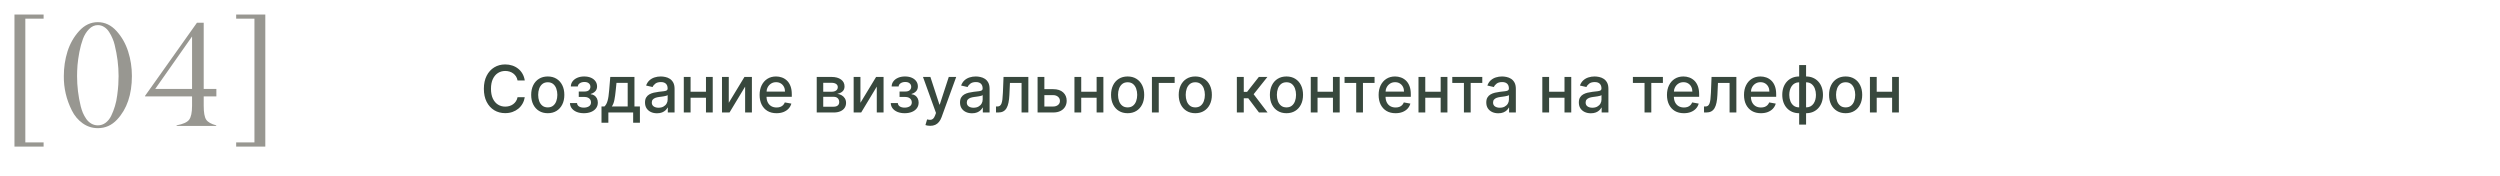 <?xml version="1.0" encoding="UTF-8"?> <svg xmlns="http://www.w3.org/2000/svg" width="1489" height="105" viewBox="0 0 1489 105" fill="none"><path d="M312.557 47.944H308.255C308.089 47.025 307.782 46.216 307.331 45.517C306.881 44.819 306.329 44.226 305.676 43.739C305.024 43.251 304.293 42.884 303.484 42.635C302.684 42.387 301.834 42.263 300.933 42.263C299.306 42.263 297.849 42.672 296.562 43.49C295.284 44.308 294.273 45.508 293.529 47.089C292.793 48.67 292.426 50.601 292.426 52.88C292.426 55.178 292.793 57.118 293.529 58.699C294.273 60.28 295.289 61.475 296.576 62.284C297.863 63.093 299.311 63.498 300.919 63.498C301.811 63.498 302.657 63.378 303.456 63.139C304.265 62.891 304.996 62.528 305.649 62.05C306.302 61.572 306.853 60.988 307.303 60.299C307.763 59.6 308.08 58.8 308.255 57.9L312.557 57.913C312.327 59.301 311.881 60.579 311.219 61.746C310.567 62.905 309.726 63.907 308.696 64.752C307.676 65.589 306.508 66.237 305.194 66.697C303.879 67.156 302.445 67.386 300.892 67.386C298.447 67.386 296.268 66.807 294.356 65.649C292.444 64.481 290.936 62.813 289.833 60.643C288.739 58.474 288.192 55.886 288.192 52.88C288.192 49.865 288.744 47.278 289.847 45.117C290.95 42.948 292.458 41.284 294.37 40.126C296.282 38.958 298.456 38.375 300.892 38.375C302.39 38.375 303.787 38.591 305.084 39.023C306.389 39.446 307.561 40.071 308.6 40.898C309.638 41.716 310.498 42.718 311.178 43.904C311.858 45.081 312.318 46.427 312.557 47.944ZM326.246 67.427C324.26 67.427 322.527 66.972 321.047 66.062C319.567 65.152 318.418 63.879 317.6 62.243C316.782 60.607 316.373 58.695 316.373 56.507C316.373 54.31 316.782 52.389 317.6 50.743C318.418 49.098 319.567 47.82 321.047 46.91C322.527 46 324.26 45.545 326.246 45.545C328.231 45.545 329.964 46 331.444 46.91C332.924 47.82 334.073 49.098 334.891 50.743C335.709 52.389 336.118 54.31 336.118 56.507C336.118 58.695 335.709 60.607 334.891 62.243C334.073 63.879 332.924 65.152 331.444 66.062C329.964 66.972 328.231 67.427 326.246 67.427ZM326.259 63.967C327.546 63.967 328.613 63.626 329.458 62.946C330.304 62.266 330.929 61.36 331.334 60.23C331.747 59.099 331.954 57.853 331.954 56.493C331.954 55.142 331.747 53.901 331.334 52.77C330.929 51.63 330.304 50.716 329.458 50.026C328.613 49.337 327.546 48.992 326.259 48.992C324.963 48.992 323.888 49.337 323.033 50.026C322.187 50.716 321.558 51.63 321.144 52.77C320.739 53.901 320.537 55.142 320.537 56.493C320.537 57.853 320.739 59.099 321.144 60.23C321.558 61.36 322.187 62.266 323.033 62.946C323.888 63.626 324.963 63.967 326.259 63.967ZM339.466 61.402H343.685C343.74 62.266 344.131 62.932 344.857 63.401C345.592 63.87 346.544 64.104 347.711 64.104C348.897 64.104 349.908 63.852 350.745 63.346C351.581 62.831 351.999 62.036 351.999 60.961C351.999 60.317 351.839 59.756 351.517 59.278C351.204 58.791 350.759 58.414 350.179 58.148C349.609 57.881 348.934 57.748 348.152 57.748H344.705V54.508H348.152C349.32 54.508 350.193 54.241 350.772 53.708C351.351 53.175 351.641 52.508 351.641 51.708C351.641 50.844 351.328 50.15 350.703 49.626C350.087 49.093 349.228 48.827 348.125 48.827C347.003 48.827 346.07 49.079 345.326 49.585C344.581 50.081 344.19 50.725 344.154 51.515H339.99C340.017 50.33 340.376 49.291 341.065 48.399C341.764 47.498 342.701 46.8 343.878 46.303C345.064 45.798 346.41 45.545 347.918 45.545C349.49 45.545 350.85 45.798 351.999 46.303C353.149 46.809 354.036 47.507 354.661 48.399C355.295 49.291 355.612 50.316 355.612 51.474C355.612 52.641 355.263 53.597 354.564 54.342C353.875 55.077 352.974 55.606 351.862 55.928V56.148C352.68 56.203 353.406 56.452 354.04 56.893C354.674 57.334 355.171 57.918 355.529 58.644C355.888 59.37 356.067 60.193 356.067 61.112C356.067 62.408 355.709 63.53 354.992 64.477C354.284 65.424 353.3 66.154 352.041 66.669C350.791 67.175 349.361 67.427 347.753 67.427C346.19 67.427 344.788 67.184 343.547 66.697C342.315 66.2 341.336 65.502 340.61 64.601C339.893 63.7 339.512 62.634 339.466 61.402ZM358.256 73.108V63.429H359.98C360.421 63.024 360.793 62.542 361.097 61.981C361.409 61.42 361.671 60.754 361.883 59.982C362.103 59.209 362.287 58.309 362.434 57.279C362.581 56.24 362.71 55.054 362.82 53.721L363.482 45.821H377.877V63.429H381.132V73.108H377.105V67H362.338V73.108H358.256ZM364.392 63.429H373.851V49.35H367.177L366.736 53.721C366.525 55.946 366.258 57.877 365.936 59.513C365.615 61.14 365.1 62.445 364.392 63.429ZM391.325 67.469C389.983 67.469 388.769 67.221 387.685 66.724C386.6 66.219 385.74 65.488 385.106 64.532C384.481 63.576 384.168 62.404 384.168 61.016C384.168 59.821 384.398 58.837 384.858 58.065C385.318 57.293 385.938 56.681 386.719 56.231C387.501 55.781 388.374 55.441 389.339 55.211C390.304 54.981 391.288 54.806 392.29 54.687C393.559 54.54 394.588 54.42 395.379 54.328C396.169 54.227 396.744 54.066 397.102 53.846C397.461 53.625 397.64 53.267 397.64 52.77V52.674C397.64 51.469 397.3 50.536 396.62 49.874C395.949 49.213 394.947 48.882 393.614 48.882C392.226 48.882 391.132 49.19 390.332 49.806C389.541 50.412 388.994 51.088 388.691 51.833L384.817 50.95C385.276 49.663 385.947 48.624 386.83 47.834C387.721 47.034 388.746 46.455 389.905 46.096C391.063 45.729 392.281 45.545 393.559 45.545C394.404 45.545 395.301 45.646 396.247 45.848C397.203 46.041 398.095 46.4 398.922 46.924C399.759 47.448 400.444 48.197 400.977 49.171C401.51 50.136 401.777 51.391 401.777 52.936V67H397.75V64.104H397.585C397.318 64.638 396.918 65.162 396.385 65.676C395.852 66.191 395.167 66.618 394.331 66.959C393.494 67.299 392.492 67.469 391.325 67.469ZM392.221 64.159C393.361 64.159 394.335 63.934 395.144 63.484C395.962 63.033 396.583 62.445 397.006 61.719C397.438 60.983 397.654 60.198 397.654 59.361V56.631C397.507 56.778 397.222 56.916 396.799 57.045C396.385 57.164 395.912 57.27 395.379 57.362C394.845 57.444 394.326 57.523 393.821 57.596C393.315 57.66 392.892 57.716 392.552 57.762C391.752 57.863 391.021 58.033 390.36 58.272C389.707 58.511 389.183 58.855 388.788 59.306C388.402 59.747 388.209 60.336 388.209 61.071C388.209 62.091 388.585 62.863 389.339 63.387C390.093 63.902 391.054 64.159 392.221 64.159ZM421.622 54.632V58.203H410.15V54.632H421.622ZM411.308 45.821V67H407.268V45.821H411.308ZM424.504 45.821V67H420.477V45.821H424.504ZM434.059 61.222L443.394 45.821H447.834V67H443.794V51.584L434.501 67H430.019V45.821H434.059V61.222ZM462.505 67.427C460.419 67.427 458.622 66.982 457.114 66.09C455.616 65.189 454.457 63.925 453.639 62.298C452.83 60.662 452.426 58.745 452.426 56.548C452.426 54.379 452.83 52.467 453.639 50.812C454.457 49.157 455.597 47.866 457.059 46.938C458.53 46.009 460.249 45.545 462.216 45.545C463.411 45.545 464.569 45.742 465.691 46.138C466.812 46.533 467.819 47.154 468.71 47.999C469.602 48.845 470.305 49.943 470.82 51.295C471.335 52.637 471.592 54.269 471.592 56.19V57.651H454.756V54.563H467.552C467.552 53.478 467.331 52.517 466.89 51.681C466.449 50.835 465.828 50.169 465.029 49.681C464.238 49.194 463.31 48.951 462.243 48.951C461.085 48.951 460.074 49.236 459.21 49.806C458.355 50.366 457.693 51.102 457.224 52.012C456.765 52.913 456.535 53.892 456.535 54.949V57.362C456.535 58.777 456.783 59.982 457.279 60.974C457.785 61.967 458.488 62.725 459.389 63.249C460.29 63.764 461.343 64.022 462.547 64.022C463.328 64.022 464.04 63.911 464.684 63.691C465.327 63.461 465.884 63.121 466.352 62.67C466.821 62.22 467.18 61.664 467.428 61.002L471.33 61.705C471.018 62.854 470.457 63.861 469.648 64.725C468.848 65.58 467.842 66.246 466.628 66.724C465.424 67.193 464.05 67.427 462.505 67.427ZM486.442 67V45.821H495.226C497.616 45.821 499.51 46.331 500.907 47.351C502.304 48.362 503.003 49.737 503.003 51.474C503.003 52.715 502.607 53.699 501.817 54.425C501.026 55.151 499.978 55.638 498.673 55.886C499.62 55.997 500.489 56.282 501.279 56.741C502.07 57.192 502.704 57.798 503.182 58.561C503.669 59.324 503.913 60.234 503.913 61.291C503.913 62.413 503.623 63.406 503.044 64.27C502.465 65.125 501.624 65.796 500.521 66.283C499.427 66.761 498.108 67 496.563 67H486.442ZM490.317 63.553H496.563C497.584 63.553 498.383 63.309 498.963 62.822C499.542 62.335 499.831 61.673 499.831 60.837C499.831 59.853 499.542 59.081 498.963 58.52C498.383 57.95 497.584 57.665 496.563 57.665H490.317V63.553ZM490.317 54.645H495.267C496.039 54.645 496.701 54.535 497.253 54.314C497.814 54.094 498.241 53.781 498.535 53.377C498.838 52.963 498.99 52.476 498.99 51.915C498.99 51.097 498.655 50.458 497.984 49.999C497.313 49.539 496.393 49.309 495.226 49.309H490.317V54.645ZM512.475 61.222L521.81 45.821H526.25V67H522.21V51.584L512.917 67H508.435V45.821H512.475V61.222ZM530.539 61.402H534.758C534.813 62.266 535.204 62.932 535.93 63.401C536.665 63.87 537.617 64.104 538.784 64.104C539.97 64.104 540.981 63.852 541.818 63.346C542.654 62.831 543.073 62.036 543.073 60.961C543.073 60.317 542.912 59.756 542.59 59.278C542.277 58.791 541.832 58.414 541.252 58.148C540.683 57.881 540.007 57.748 539.226 57.748H535.778V54.508H539.226C540.393 54.508 541.266 54.241 541.845 53.708C542.425 53.175 542.714 52.508 542.714 51.708C542.714 50.844 542.402 50.15 541.776 49.626C541.161 49.093 540.301 48.827 539.198 48.827C538.076 48.827 537.143 49.079 536.399 49.585C535.654 50.081 535.264 50.725 535.227 51.515H531.063C531.09 50.33 531.449 49.291 532.138 48.399C532.837 47.498 533.774 46.8 534.951 46.303C536.137 45.798 537.484 45.545 538.991 45.545C540.563 45.545 541.924 45.798 543.073 46.303C544.222 46.809 545.109 47.507 545.734 48.399C546.368 49.291 546.685 50.316 546.685 51.474C546.685 52.641 546.336 53.597 545.637 54.342C544.948 55.077 544.047 55.606 542.935 55.928V56.148C543.753 56.203 544.479 56.452 545.113 56.893C545.748 57.334 546.244 57.918 546.602 58.644C546.961 59.37 547.14 60.193 547.14 61.112C547.14 62.408 546.782 63.53 546.065 64.477C545.357 65.424 544.373 66.154 543.114 66.669C541.864 67.175 540.434 67.427 538.826 67.427C537.263 67.427 535.861 67.184 534.62 66.697C533.388 66.2 532.409 65.502 531.683 64.601C530.966 63.7 530.585 62.634 530.539 61.402ZM554.004 74.942C553.388 74.942 552.827 74.892 552.321 74.791C551.816 74.699 551.439 74.598 551.191 74.487L552.183 71.109C552.937 71.311 553.608 71.399 554.197 71.371C554.785 71.343 555.304 71.123 555.755 70.709C556.214 70.296 556.619 69.62 556.968 68.682L557.478 67.276L549.729 45.821H554.141L559.505 62.257H559.726L565.09 45.821H569.516L560.788 69.827C560.383 70.93 559.868 71.863 559.243 72.626C558.618 73.398 557.874 73.977 557.009 74.363C556.145 74.749 555.143 74.942 554.004 74.942ZM578.947 67.469C577.605 67.469 576.392 67.221 575.307 66.724C574.222 66.219 573.363 65.488 572.729 64.532C572.103 63.576 571.791 62.404 571.791 61.016C571.791 59.821 572.021 58.837 572.48 58.065C572.94 57.293 573.56 56.681 574.342 56.231C575.123 55.781 575.996 55.441 576.962 55.211C577.927 54.981 578.91 54.806 579.912 54.687C581.181 54.54 582.211 54.42 583.001 54.328C583.792 54.227 584.366 54.066 584.725 53.846C585.083 53.625 585.262 53.267 585.262 52.77V52.674C585.262 51.469 584.922 50.536 584.242 49.874C583.571 49.213 582.569 48.882 581.236 48.882C579.848 48.882 578.754 49.19 577.954 49.806C577.164 50.412 576.617 51.088 576.314 51.833L572.439 50.95C572.899 49.663 573.57 48.624 574.452 47.834C575.344 47.034 576.369 46.455 577.527 46.096C578.685 45.729 579.903 45.545 581.181 45.545C582.027 45.545 582.923 45.646 583.87 45.848C584.826 46.041 585.717 46.4 586.545 46.924C587.381 47.448 588.066 48.197 588.599 49.171C589.132 50.136 589.399 51.391 589.399 52.936V67H585.373V64.104H585.207C584.941 64.638 584.541 65.162 584.008 65.676C583.475 66.191 582.79 66.618 581.953 66.959C581.117 67.299 580.115 67.469 578.947 67.469ZM579.844 64.159C580.983 64.159 581.958 63.934 582.767 63.484C583.585 63.033 584.205 62.445 584.628 61.719C585.06 60.983 585.276 60.198 585.276 59.361V56.631C585.129 56.778 584.844 56.916 584.421 57.045C584.008 57.164 583.534 57.27 583.001 57.362C582.468 57.444 581.949 57.523 581.443 57.596C580.937 57.66 580.515 57.716 580.174 57.762C579.375 57.863 578.644 58.033 577.982 58.272C577.329 58.511 576.805 58.855 576.41 59.306C576.024 59.747 575.831 60.336 575.831 61.071C575.831 62.091 576.208 62.863 576.962 63.387C577.715 63.902 578.676 64.159 579.844 64.159ZM593.222 67L593.208 63.429H593.967C594.555 63.429 595.047 63.305 595.442 63.056C595.846 62.799 596.177 62.367 596.435 61.76C596.692 61.154 596.89 60.317 597.028 59.251C597.166 58.175 597.267 56.824 597.331 55.197L597.703 45.821H612.485V67H608.445V49.378H601.523L601.192 56.576C601.109 58.322 600.93 59.848 600.654 61.154C600.387 62.459 599.997 63.548 599.482 64.421C598.967 65.286 598.305 65.934 597.496 66.366C596.688 66.789 595.704 67 594.546 67H593.222ZM621.085 53.101H627.235C629.827 53.101 631.822 53.745 633.219 55.031C634.617 56.318 635.315 57.978 635.315 60.009C635.315 61.333 635.003 62.523 634.378 63.58C633.753 64.638 632.838 65.474 631.634 66.09C630.43 66.697 628.963 67 627.235 67H617.983V45.821H622.023V63.443H627.235C628.421 63.443 629.395 63.135 630.158 62.519C630.921 61.894 631.303 61.098 631.303 60.133C631.303 59.113 630.921 58.281 630.158 57.638C629.395 56.985 628.421 56.658 627.235 56.658H621.085V53.101ZM654.292 54.632V58.203H642.82V54.632H654.292ZM643.978 45.821V67H639.938V45.821H643.978ZM657.174 45.821V67H653.148V45.821H657.174ZM671.611 67.427C669.625 67.427 667.892 66.972 666.412 66.062C664.932 65.152 663.783 63.879 662.965 62.243C662.147 60.607 661.738 58.695 661.738 56.507C661.738 54.31 662.147 52.389 662.965 50.743C663.783 49.098 664.932 47.82 666.412 46.91C667.892 46 669.625 45.545 671.611 45.545C673.596 45.545 675.329 46 676.809 46.91C678.289 47.82 679.438 49.098 680.256 50.743C681.074 52.389 681.483 54.31 681.483 56.507C681.483 58.695 681.074 60.607 680.256 62.243C679.438 63.879 678.289 65.152 676.809 66.062C675.329 66.972 673.596 67.427 671.611 67.427ZM671.624 63.967C672.911 63.967 673.978 63.626 674.823 62.946C675.669 62.266 676.294 61.36 676.699 60.23C677.112 59.099 677.319 57.853 677.319 56.493C677.319 55.142 677.112 53.901 676.699 52.77C676.294 51.63 675.669 50.716 674.823 50.026C673.978 49.337 672.911 48.992 671.624 48.992C670.328 48.992 669.253 49.337 668.398 50.026C667.552 50.716 666.922 51.63 666.509 52.77C666.104 53.901 665.902 55.142 665.902 56.493C665.902 57.853 666.104 59.099 666.509 60.23C666.922 61.36 667.552 62.266 668.398 62.946C669.253 63.626 670.328 63.967 671.624 63.967ZM699.626 45.821V49.378H690.153V67H686.085V45.821H699.626ZM711.918 67.427C709.933 67.427 708.2 66.972 706.72 66.062C705.24 65.152 704.091 63.879 703.273 62.243C702.455 60.607 702.046 58.695 702.046 56.507C702.046 54.31 702.455 52.389 703.273 50.743C704.091 49.098 705.24 47.82 706.72 46.91C708.2 46 709.933 45.545 711.918 45.545C713.904 45.545 715.637 46 717.117 46.91C718.597 47.82 719.746 49.098 720.564 50.743C721.382 52.389 721.791 54.31 721.791 56.507C721.791 58.695 721.382 60.607 720.564 62.243C719.746 63.879 718.597 65.152 717.117 66.062C715.637 66.972 713.904 67.427 711.918 67.427ZM711.932 63.967C713.219 63.967 714.285 63.626 715.131 62.946C715.977 62.266 716.602 61.36 717.006 60.23C717.42 59.099 717.627 57.853 717.627 56.493C717.627 55.142 717.42 53.901 717.006 52.77C716.602 51.63 715.977 50.716 715.131 50.026C714.285 49.337 713.219 48.992 711.932 48.992C710.636 48.992 709.56 49.337 708.706 50.026C707.86 50.716 707.23 51.63 706.817 52.77C706.412 53.901 706.21 55.142 706.21 56.493C706.21 57.853 706.412 59.099 706.817 60.23C707.23 61.36 707.86 62.266 708.706 62.946C709.56 63.626 710.636 63.967 711.932 63.967ZM736.669 67V45.821H740.792V54.7H742.777L749.768 45.821H754.87L746.666 56.121L754.967 67H749.851L743.467 58.534H740.792V67H736.669ZM766.218 67.427C764.233 67.427 762.5 66.972 761.02 66.062C759.54 65.152 758.391 63.879 757.573 62.243C756.754 60.607 756.345 58.695 756.345 56.507C756.345 54.31 756.754 52.389 757.573 50.743C758.391 49.098 759.54 47.82 761.02 46.91C762.5 46 764.233 45.545 766.218 45.545C768.204 45.545 769.936 46 771.416 46.91C772.896 47.82 774.045 49.098 774.864 50.743C775.682 52.389 776.091 54.31 776.091 56.507C776.091 58.695 775.682 60.607 774.864 62.243C774.045 63.879 772.896 65.152 771.416 66.062C769.936 66.972 768.204 67.427 766.218 67.427ZM766.232 63.967C767.519 63.967 768.585 63.626 769.431 62.946C770.277 62.266 770.902 61.36 771.306 60.23C771.72 59.099 771.927 57.853 771.927 56.493C771.927 55.142 771.72 53.901 771.306 52.77C770.902 51.63 770.277 50.716 769.431 50.026C768.585 49.337 767.519 48.992 766.232 48.992C764.936 48.992 763.86 49.337 763.005 50.026C762.16 50.716 761.53 51.63 761.116 52.77C760.712 53.901 760.51 55.142 760.51 56.493C760.51 57.853 760.712 59.099 761.116 60.23C761.53 61.36 762.16 62.266 763.005 62.946C763.86 63.626 764.936 63.967 766.232 63.967ZM795.047 54.632V58.203H783.575V54.632H795.047ZM784.733 45.821V67H780.693V45.821H784.733ZM797.929 45.821V67H793.902V45.821H797.929ZM800.817 49.378V45.821H818.687V49.378H811.779V67H807.753V49.378H800.817ZM831.19 67.427C829.104 67.427 827.307 66.982 825.799 66.09C824.301 65.189 823.142 63.925 822.324 62.298C821.515 60.662 821.111 58.745 821.111 56.548C821.111 54.379 821.515 52.467 822.324 50.812C823.142 49.157 824.282 47.866 825.744 46.938C827.215 46.009 828.934 45.545 830.901 45.545C832.096 45.545 833.254 45.742 834.376 46.138C835.497 46.533 836.504 47.154 837.395 47.999C838.287 48.845 838.99 49.943 839.505 51.295C840.02 52.637 840.277 54.269 840.277 56.19V57.651H823.441V54.563H836.237C836.237 53.478 836.016 52.517 835.575 51.681C835.134 50.835 834.513 50.169 833.714 49.681C832.923 49.194 831.995 48.951 830.928 48.951C829.77 48.951 828.759 49.236 827.895 49.806C827.04 50.366 826.378 51.102 825.909 52.012C825.45 52.913 825.22 53.892 825.22 54.949V57.362C825.22 58.777 825.468 59.982 825.964 60.974C826.47 61.967 827.173 62.725 828.074 63.249C828.975 63.764 830.027 64.022 831.232 64.022C832.013 64.022 832.725 63.911 833.369 63.691C834.012 63.461 834.569 63.121 835.037 62.67C835.506 62.22 835.865 61.664 836.113 61.002L840.015 61.705C839.703 62.854 839.142 63.861 838.333 64.725C837.533 65.58 836.527 66.246 835.313 66.724C834.109 67.193 832.735 67.427 831.19 67.427ZM859.205 54.632V58.203H847.733V54.632H859.205ZM848.892 45.821V67H844.851V45.821H848.892ZM862.087 45.821V67H858.061V45.821H862.087ZM864.976 49.378V45.821H882.846V49.378H875.938V67H871.912V49.378H864.976ZM892.384 67.469C891.042 67.469 889.829 67.221 888.744 66.724C887.66 66.219 886.8 65.488 886.166 64.532C885.541 63.576 885.228 62.404 885.228 61.016C885.228 59.821 885.458 58.837 885.918 58.065C886.377 57.293 886.998 56.681 887.779 56.231C888.56 55.781 889.434 55.441 890.399 55.211C891.364 54.981 892.348 54.806 893.35 54.687C894.618 54.54 895.648 54.42 896.438 54.328C897.229 54.227 897.803 54.066 898.162 53.846C898.52 53.625 898.7 53.267 898.7 52.77V52.674C898.7 51.469 898.36 50.536 897.679 49.874C897.008 49.213 896.006 48.882 894.673 48.882C893.285 48.882 892.191 49.19 891.392 49.806C890.601 50.412 890.054 51.088 889.751 51.833L885.876 50.95C886.336 49.663 887.007 48.624 887.889 47.834C888.781 47.034 889.806 46.455 890.964 46.096C892.122 45.729 893.34 45.545 894.618 45.545C895.464 45.545 896.36 45.646 897.307 45.848C898.263 46.041 899.155 46.4 899.982 46.924C900.819 47.448 901.503 48.197 902.037 49.171C902.57 50.136 902.836 51.391 902.836 52.936V67H898.81V64.104H898.645C898.378 64.638 897.978 65.162 897.445 65.676C896.912 66.191 896.227 66.618 895.39 66.959C894.554 67.299 893.552 67.469 892.384 67.469ZM893.281 64.159C894.421 64.159 895.395 63.934 896.204 63.484C897.022 63.033 897.643 62.445 898.065 61.719C898.497 60.983 898.713 60.198 898.713 59.361V56.631C898.566 56.778 898.281 56.916 897.859 57.045C897.445 57.164 896.971 57.27 896.438 57.362C895.905 57.444 895.386 57.523 894.88 57.596C894.375 57.66 893.952 57.716 893.612 57.762C892.812 57.863 892.081 58.033 891.419 58.272C890.767 58.511 890.243 58.855 889.847 59.306C889.461 59.747 889.268 60.336 889.268 61.071C889.268 62.091 889.645 62.863 890.399 63.387C891.153 63.902 892.113 64.159 893.281 64.159ZM932.958 54.632V58.203H921.485V54.632H932.958ZM922.644 45.821V67H918.604V45.821H922.644ZM935.839 45.821V67H931.813V45.821H935.839ZM947.518 67.469C946.176 67.469 944.963 67.221 943.878 66.724C942.794 66.219 941.934 65.488 941.3 64.532C940.675 63.576 940.362 62.404 940.362 61.016C940.362 59.821 940.592 58.837 941.052 58.065C941.511 57.293 942.132 56.681 942.913 56.231C943.694 55.781 944.568 55.441 945.533 55.211C946.498 54.981 947.482 54.806 948.484 54.687C949.752 54.54 950.782 54.42 951.572 54.328C952.363 54.227 952.937 54.066 953.296 53.846C953.654 53.625 953.834 53.267 953.834 52.77V52.674C953.834 51.469 953.494 50.536 952.813 49.874C952.142 49.213 951.14 48.882 949.807 48.882C948.419 48.882 947.325 49.19 946.526 49.806C945.735 50.412 945.188 51.088 944.885 51.833L941.01 50.95C941.47 49.663 942.141 48.624 943.023 47.834C943.915 47.034 944.94 46.455 946.098 46.096C947.257 45.729 948.475 45.545 949.752 45.545C950.598 45.545 951.494 45.646 952.441 45.848C953.397 46.041 954.289 46.4 955.116 46.924C955.953 47.448 956.637 48.197 957.171 49.171C957.704 50.136 957.97 51.391 957.97 52.936V67H953.944V64.104H953.779C953.512 64.638 953.112 65.162 952.579 65.676C952.046 66.191 951.361 66.618 950.524 66.959C949.688 67.299 948.686 67.469 947.518 67.469ZM948.415 64.159C949.555 64.159 950.529 63.934 951.338 63.484C952.156 63.033 952.777 62.445 953.199 61.719C953.631 60.983 953.847 60.198 953.847 59.361V56.631C953.7 56.778 953.415 56.916 952.993 57.045C952.579 57.164 952.106 57.27 951.572 57.362C951.039 57.444 950.52 57.523 950.014 57.596C949.509 57.66 949.086 57.716 948.746 57.762C947.946 57.863 947.215 58.033 946.553 58.272C945.901 58.511 945.377 58.855 944.981 59.306C944.595 59.747 944.402 60.336 944.402 61.071C944.402 62.091 944.779 62.863 945.533 63.387C946.287 63.902 947.247 64.159 948.415 64.159ZM972.552 49.378V45.821H990.422V49.378H983.514V67H979.488V49.378H972.552ZM1002.92 67.427C1000.84 67.427 999.041 66.982 997.533 66.09C996.035 65.189 994.877 63.925 994.059 62.298C993.25 60.662 992.845 58.745 992.845 56.548C992.845 54.379 993.25 52.467 994.059 50.812C994.877 49.157 996.017 47.866 997.478 46.938C998.949 46.009 1000.67 45.545 1002.64 45.545C1003.83 45.545 1004.99 45.742 1006.11 46.138C1007.23 46.533 1008.24 47.154 1009.13 47.999C1010.02 48.845 1010.72 49.943 1011.24 51.295C1011.75 52.637 1012.01 54.269 1012.01 56.19V57.651H995.176V54.563H1007.97C1007.97 53.478 1007.75 52.517 1007.31 51.681C1006.87 50.835 1006.25 50.169 1005.45 49.681C1004.66 49.194 1003.73 48.951 1002.66 48.951C1001.5 48.951 1000.49 49.236 999.629 49.806C998.774 50.366 998.113 51.102 997.644 52.012C997.184 52.913 996.954 53.892 996.954 54.949V57.362C996.954 58.777 997.203 59.982 997.699 60.974C998.205 61.967 998.908 62.725 999.809 63.249C1000.71 63.764 1001.76 64.022 1002.97 64.022C1003.75 64.022 1004.46 63.911 1005.1 63.691C1005.75 63.461 1006.3 63.121 1006.77 62.67C1007.24 62.22 1007.6 61.664 1007.85 61.002L1011.75 61.705C1011.44 62.854 1010.88 63.861 1010.07 64.725C1009.27 65.58 1008.26 66.246 1007.05 66.724C1005.84 67.193 1004.47 67.427 1002.92 67.427ZM1014.92 67L1014.9 63.429H1015.66C1016.25 63.429 1016.74 63.305 1017.14 63.056C1017.54 62.799 1017.87 62.367 1018.13 61.76C1018.39 61.154 1018.59 60.317 1018.72 59.251C1018.86 58.175 1018.96 56.824 1019.03 55.197L1019.4 45.821H1034.18V67H1030.14V49.378H1023.22L1022.89 56.576C1022.8 58.322 1022.63 59.848 1022.35 61.154C1022.08 62.459 1021.69 63.548 1021.18 64.421C1020.66 65.286 1020 65.934 1019.19 66.366C1018.38 66.789 1017.4 67 1016.24 67H1014.92ZM1048.81 67.427C1046.72 67.427 1044.92 66.982 1043.42 66.09C1041.92 65.189 1040.76 63.925 1039.94 62.298C1039.13 60.662 1038.73 58.745 1038.73 56.548C1038.73 54.379 1039.13 52.467 1039.94 50.812C1040.76 49.157 1041.9 47.866 1043.36 46.938C1044.83 46.009 1046.55 45.545 1048.52 45.545C1049.71 45.545 1050.87 45.742 1051.99 46.138C1053.11 46.533 1054.12 47.154 1055.01 47.999C1055.9 48.845 1056.61 49.943 1057.12 51.295C1057.64 52.637 1057.89 54.269 1057.89 56.19V57.651H1041.06V54.563H1053.85C1053.85 53.478 1053.63 52.517 1053.19 51.681C1052.75 50.835 1052.13 50.169 1051.33 49.681C1050.54 49.194 1049.61 48.951 1048.54 48.951C1047.39 48.951 1046.38 49.236 1045.51 49.806C1044.66 50.366 1043.99 51.102 1043.53 52.012C1043.07 52.913 1042.84 53.892 1042.84 54.949V57.362C1042.84 58.777 1043.08 59.982 1043.58 60.974C1044.09 61.967 1044.79 62.725 1045.69 63.249C1046.59 63.764 1047.64 64.022 1048.85 64.022C1049.63 64.022 1050.34 63.911 1050.99 63.691C1051.63 63.461 1052.18 63.121 1052.65 62.67C1053.12 62.22 1053.48 61.664 1053.73 61.002L1057.63 61.705C1057.32 62.854 1056.76 63.861 1055.95 64.725C1055.15 65.58 1054.14 66.246 1052.93 66.724C1051.73 67.193 1050.35 67.427 1048.81 67.427ZM1071.58 74.212V38.761H1075.7V74.212H1071.58ZM1071.58 67.427C1070.08 67.427 1068.72 67.17 1067.49 66.655C1066.26 66.131 1065.19 65.387 1064.3 64.421C1063.41 63.456 1062.72 62.303 1062.23 60.961C1061.76 59.618 1061.52 58.134 1061.52 56.507C1061.52 54.861 1061.76 53.368 1062.23 52.026C1062.72 50.683 1063.41 49.53 1064.3 48.565C1065.19 47.599 1066.26 46.855 1067.49 46.331C1068.72 45.807 1070.08 45.545 1071.58 45.545H1072.6V67.427H1071.58ZM1071.58 63.953H1072.16V49.02H1071.58C1070.59 49.02 1069.73 49.222 1068.99 49.626C1068.25 50.022 1067.64 50.569 1067.16 51.267C1066.67 51.957 1066.3 52.752 1066.05 53.653C1065.81 54.553 1065.69 55.505 1065.69 56.507C1065.69 57.849 1065.91 59.085 1066.34 60.216C1066.77 61.337 1067.43 62.243 1068.3 62.932C1069.17 63.613 1070.27 63.953 1071.58 63.953ZM1075.7 67.427H1074.67V45.545H1075.7C1077.2 45.545 1078.57 45.807 1079.8 46.331C1081.03 46.855 1082.09 47.599 1082.97 48.565C1083.86 49.53 1084.55 50.683 1085.03 52.026C1085.51 53.368 1085.76 54.861 1085.76 56.507C1085.76 58.134 1085.51 59.618 1085.03 60.961C1084.55 62.303 1083.86 63.456 1082.97 64.421C1082.09 65.387 1081.03 66.131 1079.8 66.655C1078.57 67.17 1077.2 67.427 1075.7 67.427ZM1075.7 63.953C1076.7 63.953 1077.56 63.76 1078.3 63.374C1079.03 62.978 1079.64 62.436 1080.13 61.746C1080.62 61.048 1080.98 60.253 1081.22 59.361C1081.46 58.46 1081.58 57.509 1081.58 56.507C1081.58 55.174 1081.36 53.942 1080.93 52.812C1080.51 51.672 1079.86 50.757 1078.99 50.068C1078.11 49.369 1077.02 49.02 1075.7 49.02H1075.11V63.953H1075.7ZM1099.26 67.427C1097.27 67.427 1095.54 66.972 1094.06 66.062C1092.58 65.152 1091.43 63.879 1090.61 62.243C1089.8 60.607 1089.39 58.695 1089.39 56.507C1089.39 54.31 1089.8 52.389 1090.61 50.743C1091.43 49.098 1092.58 47.82 1094.06 46.91C1095.54 46 1097.27 45.545 1099.26 45.545C1101.24 45.545 1102.98 46 1104.46 46.91C1105.94 47.82 1107.09 49.098 1107.9 50.743C1108.72 52.389 1109.13 54.31 1109.13 56.507C1109.13 58.695 1108.72 60.607 1107.9 62.243C1107.09 63.879 1105.94 65.152 1104.46 66.062C1102.98 66.972 1101.24 67.427 1099.26 67.427ZM1099.27 63.967C1100.56 63.967 1101.63 63.626 1102.47 62.946C1103.32 62.266 1103.94 61.36 1104.35 60.23C1104.76 59.099 1104.97 57.853 1104.97 56.493C1104.97 55.142 1104.76 53.901 1104.35 52.77C1103.94 51.63 1103.32 50.716 1102.47 50.026C1101.63 49.337 1100.56 48.992 1099.27 48.992C1097.98 48.992 1096.9 49.337 1096.05 50.026C1095.2 50.716 1094.57 51.63 1094.16 52.77C1093.75 53.901 1093.55 55.142 1093.55 56.493C1093.55 57.853 1093.75 59.099 1094.16 60.23C1094.57 61.36 1095.2 62.266 1096.05 62.946C1096.9 63.626 1097.98 63.967 1099.27 63.967ZM1128.09 54.632V58.203H1116.62V54.632H1128.09ZM1117.77 45.821V67H1113.73V45.821H1117.77ZM1130.97 45.821V67H1126.94V45.821H1130.97Z" fill="#38483D"></path><path d="M25.972 84.814V87.3H8.614V8.656H25.972V11.099H15.086V84.814H25.972ZM58.287 74.657C60.001 74.657 61.544 74.143 62.916 73.114C64.287 72.086 65.401 70.686 66.258 68.914C67.116 67.143 67.844 65.257 68.444 63.257C69.073 61.228 69.53 59.042 69.816 56.7C70.13 54.357 70.344 52.285 70.459 50.485C70.573 48.685 70.63 46.957 70.63 45.299C70.63 39.185 69.844 32.971 68.273 26.656C67.959 25.342 67.53 24.07 66.987 22.842C66.473 21.585 65.816 20.342 65.016 19.113C64.244 17.856 63.273 16.856 62.101 16.113C60.93 15.342 59.658 14.956 58.287 14.956C56.315 14.956 54.558 15.756 53.015 17.356C51.472 18.927 50.272 20.856 49.415 23.142C48.558 25.428 47.844 28.042 47.272 30.985C46.73 33.899 46.358 36.514 46.158 38.828C45.987 41.142 45.901 43.299 45.901 45.299C45.901 51.385 46.63 57.4 48.087 63.343C48.429 64.686 48.858 65.986 49.372 67.243C49.915 68.471 50.587 69.671 51.387 70.843C52.187 71.986 53.187 72.914 54.387 73.629C55.587 74.314 56.887 74.657 58.287 74.657ZM58.287 76.329C54.944 76.329 51.915 75.357 49.201 73.414C46.487 71.471 44.344 68.914 42.772 65.743C39.515 59.228 37.929 52.4 38.015 45.257C38.015 40.171 38.744 35.299 40.201 30.642C41.687 25.985 43.987 21.942 47.101 18.513C50.301 14.97 54.015 13.199 58.244 13.199C62.501 13.199 66.23 14.97 69.43 18.513C72.544 21.97 74.844 26.028 76.33 30.685C77.816 35.313 78.559 40.171 78.559 45.257C78.559 56.285 75.616 64.943 69.73 71.228C66.558 74.629 62.744 76.329 58.287 76.329ZM114.388 63.043V57.428H86.402V57.085L117.302 13.542H121.331V52.971H128.874V57.428H121.331V63.043C121.331 67.014 121.817 69.743 122.788 71.228C123.76 72.714 125.76 73.857 128.788 74.657V75H105.174V74.657C109.002 73.943 111.488 72.829 112.631 71.314C113.802 69.771 114.388 67.014 114.388 63.043ZM92.445 52.971H114.388V21.727L92.445 52.971ZM158.017 8.656V87.3H140.66V84.814H151.546V11.099H140.66V8.656H158.017Z" fill="#989791"></path></svg> 